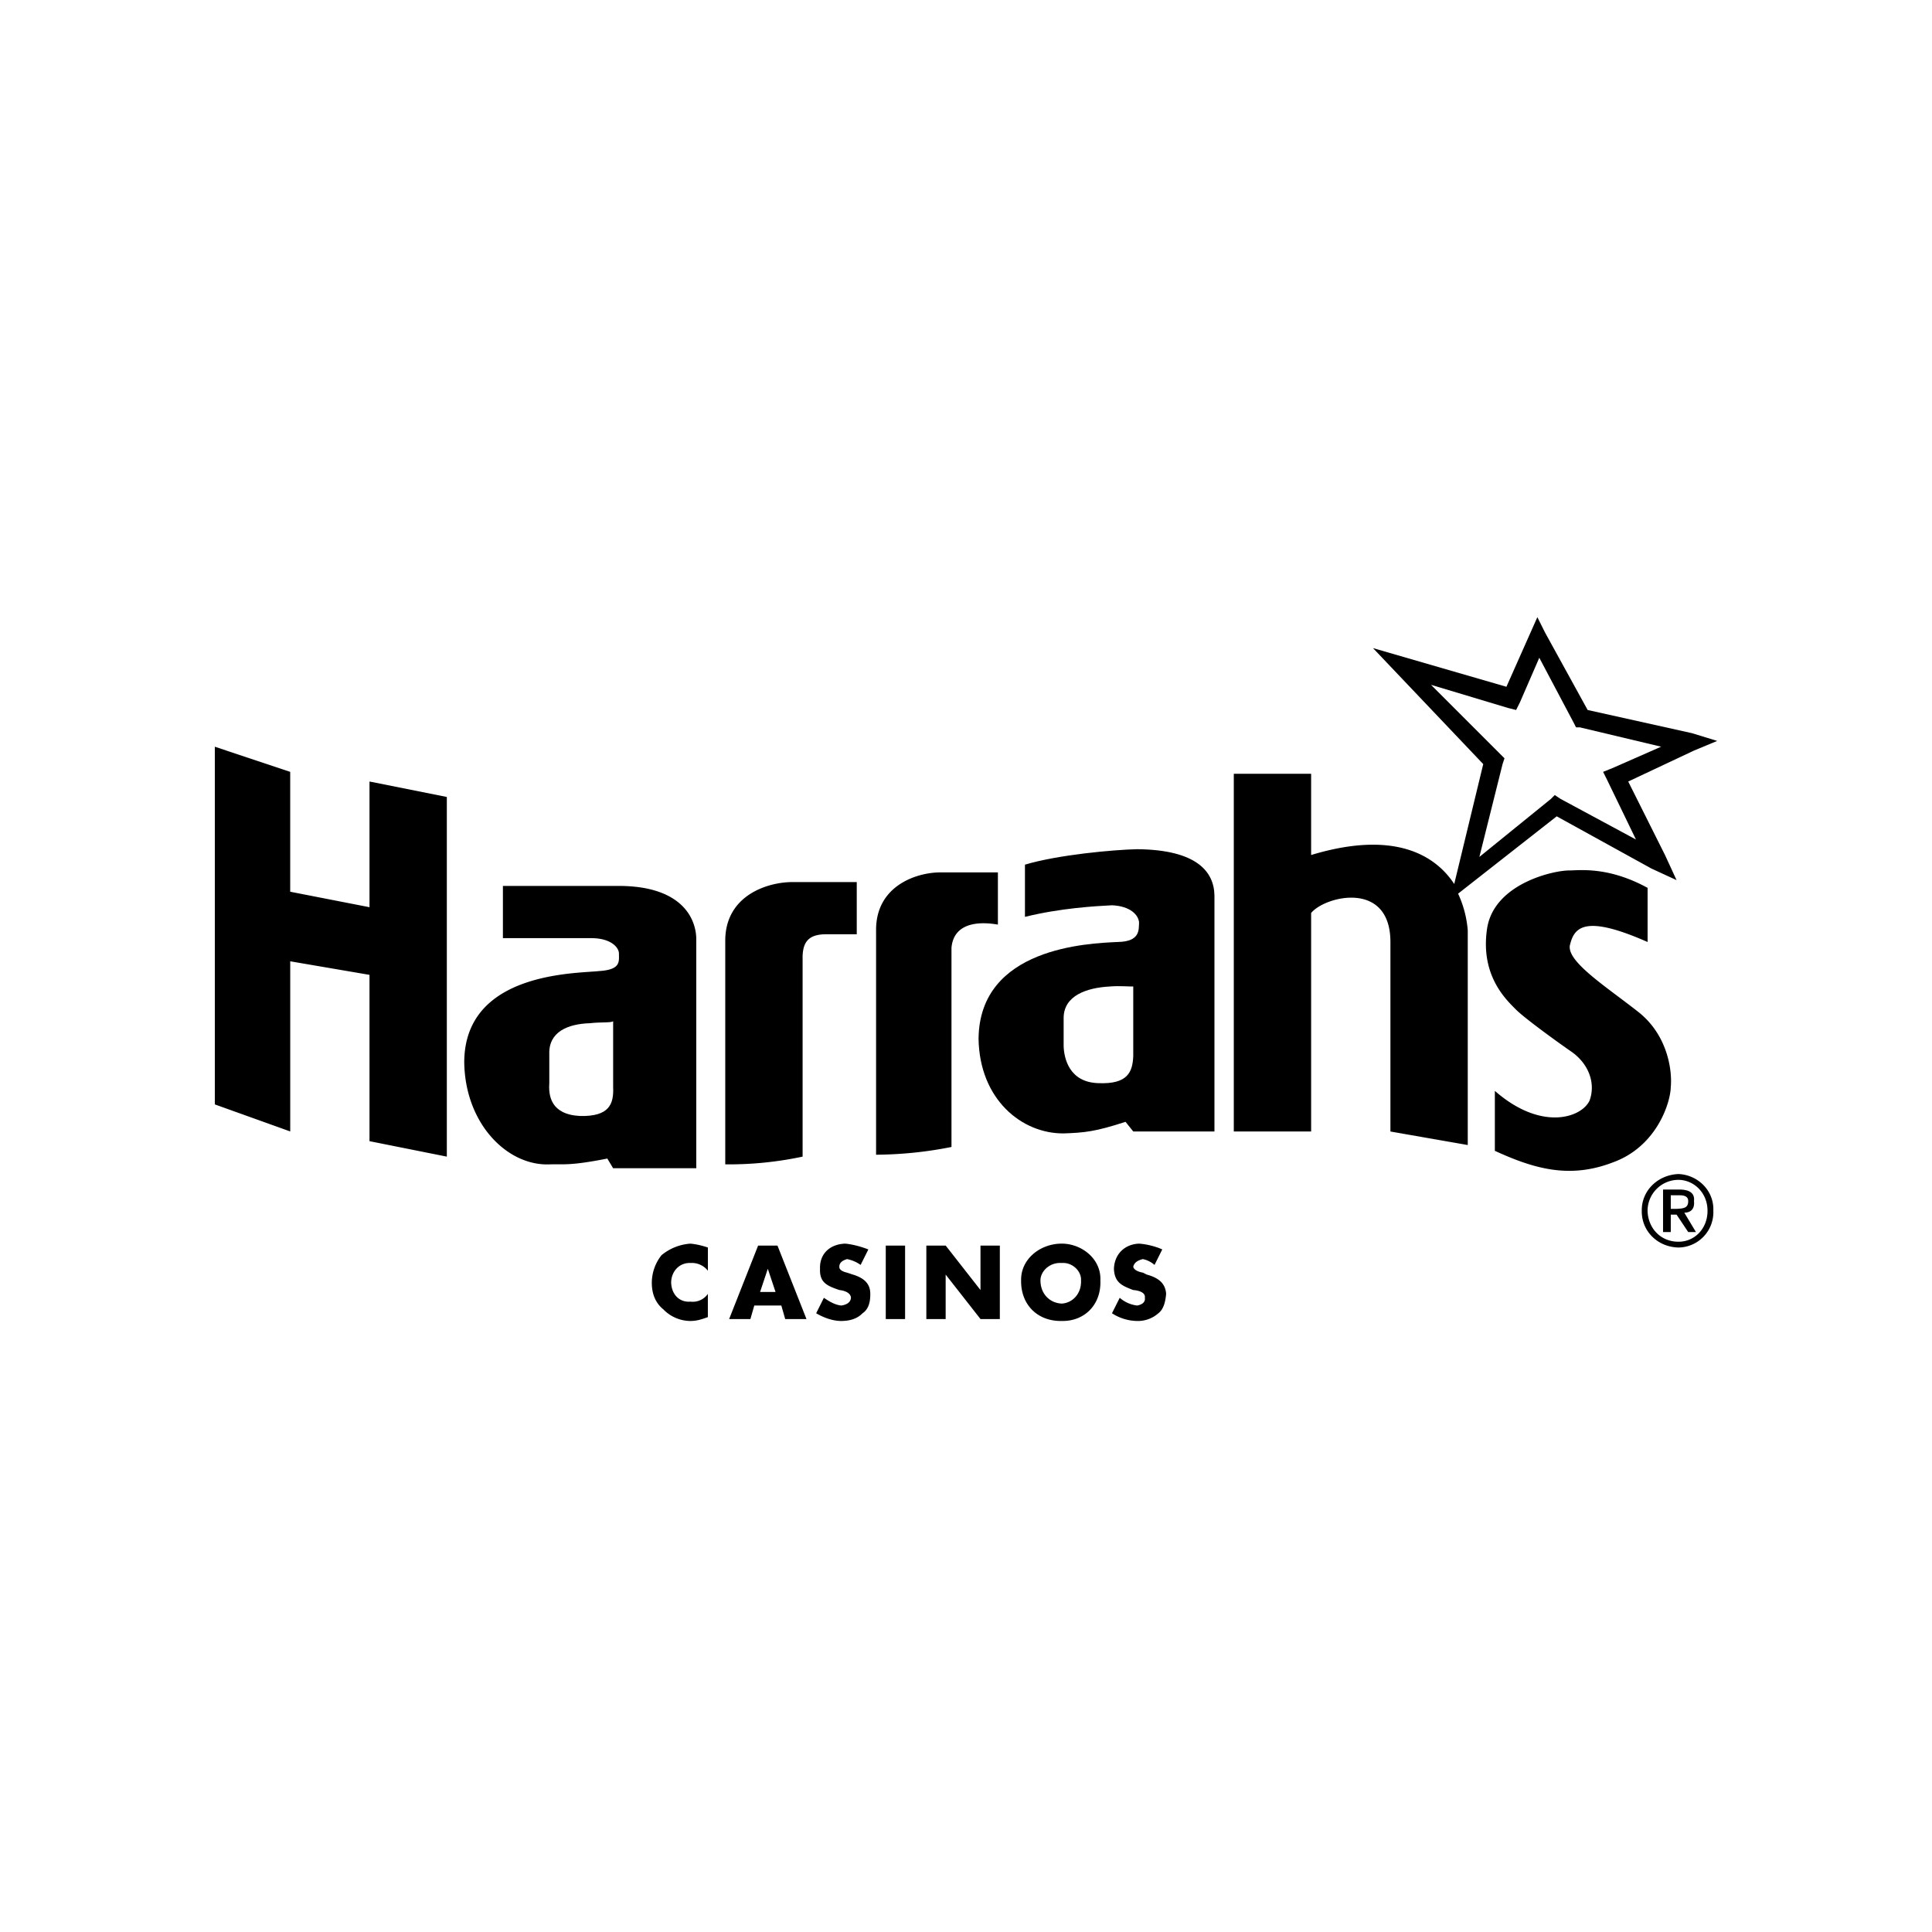 <svg xmlns="http://www.w3.org/2000/svg" width="72" height="72" fill="none" viewBox="0 0 72 72">
  <path fill="#FCF6D5" d="M0 0h72v72H0z"/>
  <path fill="#fff" d="M0 0h72v72H0z"/>
  <g clip-path="url(#clip0_4187_10465)">
    <path fill="#000" d="M63.995 27.612l-.937-.288-3.891-.865-1.586-2.883-.288-.576-.288.648-.865 1.946-4.972-1.441 4.108 4.323-1.081 4.468c-.728-1.11-2.279-2.004-5.333-1.08v-3.027H45.98v13.33h2.882v-8.142c.514-.632 2.953-1.232 2.955 1.08v7.063l2.882.504v-7.999a3.994 3.994 0 00-.36-1.369l3.675-2.882 3.53 1.946.937.432-.432-.937-1.37-2.738 2.45-1.153.866-.36zm-36.966 15.78c.968.01 1.935-.087 2.882-.288v-7.35c-.013-.598.175-.935.865-.936h1.153v-1.946H29.55c-.929-.005-2.505.483-2.522 2.162v8.358zm10.16-8.935v-1.945h-2.09c-.885-.02-2.462.468-2.45 2.161v8.36a14.77 14.77 0 002.81-.289v-7.422c.069-.803.781-1.028 1.73-.865zm-18.447-1.44v1.945h3.315c.71.007 1.01.345 1.009.576 0 .294.076.595-.721.649-.854.096-5.02.021-5.044 3.386.025 2.301 1.6 3.878 3.17 3.82.57-.017.757.058 2.162-.217l.216.36h3.099v-8.574c-.028-.855-.667-1.945-2.883-1.946h-4.323z"/>
    <path fill="#fff" d="M22.85 38.06v2.45c.03.651-.158 1.101-1.226 1.08-1.108-.053-1.184-.767-1.153-1.224v-1.081c-.03-.826.683-1.127 1.514-1.153.407-.048.783-.01.864-.072z"/>
    <path fill="#000" d="M41.44 33.737c.693.03.994.37 1.01.648-.018.246.06.706-.794.72-1.1.051-5.153.201-5.188 3.604.035 2.265 1.612 3.541 3.17 3.53.768-.026 1.181-.064 2.307-.432l.288.36h3.026v-8.79c-.012-.885-.65-1.71-2.882-1.73-.883.02-2.947.207-4.18.576v1.946c1.309-.325 2.622-.401 3.243-.432z"/>
    <path fill="#fff" d="M42.233 36.763v2.594c-.025.603-.213 1.053-1.297 1.009-1.093-.03-1.28-.93-1.297-1.37v-1.08c.017-.807.843-1.107 1.73-1.153.351-.03.726.007.864 0z"/>
    <path fill="#000" d="M8.005 27.828l2.81.937v4.467l2.955.577v-4.684l2.882.576v13.403l-2.882-.576V36.33l-2.954-.505v6.341l-2.81-1.008V27.828zm53.396 7.278v-2.018c-1.366-.746-2.38-.671-2.883-.648-.547-.023-2.836.466-3.098 2.161-.264 1.756.712 2.657 1.08 3.027.307.306 1.434 1.131 2.09 1.585.619.448.882 1.16.649 1.801-.293.636-1.794 1.16-3.53-.36v2.234c1.474.675 2.786 1.05 4.395.432 1.62-.582 2.146-2.196 2.161-2.81.06-.662-.139-1.967-1.225-2.81-1.23-.967-2.73-1.913-2.522-2.522.166-.66.616-1.072 2.883-.072zm1.153 8.647c.712.029 1.328.61 1.297 1.369a1.315 1.315 0 01-1.297 1.369c-.762-.014-1.382-.594-1.37-1.37-.011-.758.608-1.34 1.37-1.368z"/>
    <path fill="#fff" d="M62.553 46.275c.6.004 1.084-.492 1.081-1.153.003-.645-.48-1.142-1.08-1.153a1.155 1.155 0 00-1.154 1.153c.017.66.499 1.157 1.153 1.153z"/>
    <path fill="#000" d="M61.977 44.33h.649c.362.01.539.158.504.432.035.313-.145.432-.36.432l.432.72h-.288l-.433-.648h-.216v.649h-.288v-1.586z"/>
    <path fill="#fff" d="M62.265 45.05h.216c.24-.01.439-.022.433-.288.005-.191-.176-.224-.36-.217h-.289v.505z"/>
    <path fill="#000" d="M26.38 47.356a.756.756 0 00-.648-.288c-.42-.016-.711.315-.72.72.009.446.304.756.72.72a.687.687 0 00.648-.288v.865c-.248.089-.419.143-.648.144a1.412 1.412 0 01-1.01-.432c-.298-.24-.435-.592-.431-1.009.006-.367.132-.721.36-1.009a1.888 1.888 0 011.08-.432c.217.02.426.07.65.144v.865zm1.73 1.297l-.145.504h-.792l1.08-2.738h.721l1.081 2.738h-.793l-.144-.504H28.11z"/>
    <path fill="#fff" d="M28.614 47.284l-.288.864h.576l-.288-.864z"/>
    <path fill="#000" d="M32.073 47.14a1.301 1.301 0 00-.505-.217c-.122.035-.295.11-.288.289-.007.132.184.193.288.216l.217.072c.36.11.652.301.648.72.004.291-.06.569-.288.721-.202.211-.487.287-.793.288-.31 0-.645-.117-.936-.288l.288-.576c.205.139.414.265.648.288.173-.023.35-.106.36-.288-.01-.207-.288-.276-.432-.289-.45-.156-.742-.271-.72-.792-.022-.558.37-.918.936-.937.253.02.588.107.865.216l-.288.577zm.937-.721h.72v2.738h-.72V46.42zm1.513 0h.72l1.297 1.657V46.42h.721v2.738h-.72L35.242 47.5v1.657h-.72V46.42zm6.485 1.297c.036.91-.595 1.53-1.441 1.513-.897.017-1.528-.603-1.513-1.513-.016-.791.705-1.368 1.513-1.37.756.002 1.477.579 1.441 1.37z"/>
    <path fill="#fff" d="M38.774 47.716c0 .502.346.846.793.865.396-.02.742-.363.72-.865.022-.34-.324-.682-.72-.648-.447-.034-.793.308-.793.648z"/>
    <path fill="#000" d="M43.026 47.14a.958.958 0 00-.433-.217c-.153.035-.325.11-.36.289.035.132.226.193.36.216l.144.072c.403.11.695.301.721.72-.026.291-.091.569-.288.721a1.153 1.153 0 01-.793.288 1.763 1.763 0 01-.937-.288l.289-.576c.182.159.408.26.648.288.143-.023.32-.106.288-.288.032-.207-.246-.276-.432-.289-.408-.156-.7-.271-.72-.792.02-.558.413-.918.936-.937.294.02.628.107.865.216l-.288.577z"/>
    <path fill="#fff" d="M55.132 31.935l.864-3.459.072-.216-.144-.144-2.594-2.594 2.882.865.289.072.144-.288.72-1.658 1.297 2.45.072.144h.145l3.026.72-1.802.793-.36.145.144.288 1.081 2.234-2.81-1.514-.216-.144-.144.144-2.666 2.162z"/>
  </g>
  <defs>
    <clipPath id="clip0_4187_10465">
      <path fill="#fff" d="M0 0h56v26.23H0z" transform="translate(8 23)"/>
    </clipPath>
  </defs>
</svg>
